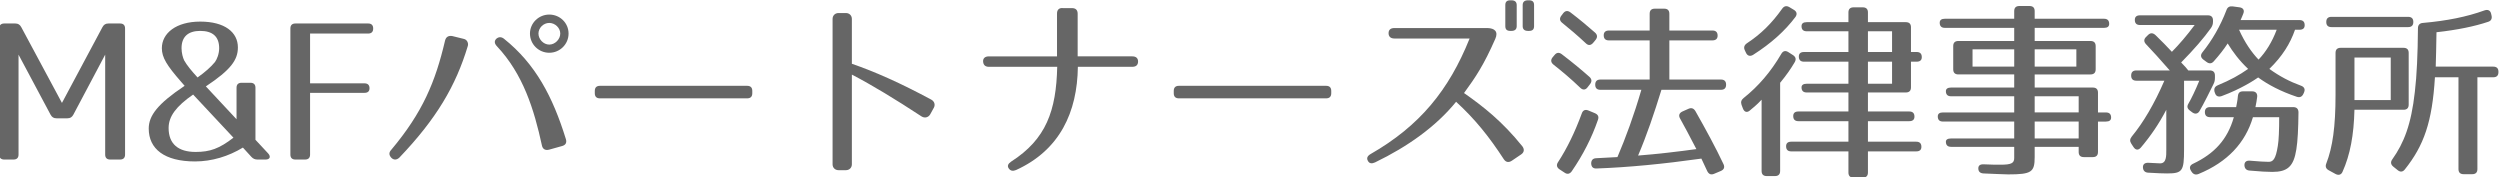 <?xml version="1.0" encoding="UTF-8" standalone="no"?>
<!-- Created with Inkscape (http://www.inkscape.org/) -->

<svg
   xmlns:dc="http://purl.org/dc/elements/1.1/"
   xmlns:cc="http://creativecommons.org/ns#"
   xmlns:rdf="http://www.w3.org/1999/02/22-rdf-syntax-ns#"
   xmlns:svg="http://www.w3.org/2000/svg"
   xmlns="http://www.w3.org/2000/svg"
   xmlns:sodipodi="http://sodipodi.sourceforge.net/DTD/sodipodi-0.dtd"
   xmlns:inkscape="http://www.inkscape.org/namespaces/inkscape"
   width="326.298"
   height="23.13"
   viewBox="0 0 326.298 23.13"
   id="svg4223"
   version="1.1"
   inkscape:version="0.91 r13725"
   sodipodi:docname="officename.svg">
  <defs
     id="defs4225" />
  <sodipodi:namedview
     id="base"
     pagecolor="#ffffff"
     bordercolor="#666666"
     borderopacity="1.0"
     inkscape:pageopacity="0.0"
     inkscape:pageshadow="2"
     inkscape:zoom="1"
     inkscape:cx="183.51525"
     inkscape:cy="14.244688"
     inkscape:document-units="px"
     inkscape:current-layer="layer1"
     showgrid="false"
     units="px"
     inkscape:window-width="1600"
     inkscape:window-height="837"
     inkscape:window-x="-8"
     inkscape:window-y="-8"
     inkscape:window-maximized="1"
     fit-margin-top="0"
     fit-margin-left="0"
     fit-margin-right="0"
     fit-margin-bottom="0" />
  <g
     inkscape:label="レイヤー 1"
     inkscape:groupmode="layer"
     id="layer1"
     transform="translate(-12.303,-973.631)">
    <g
       transform="matrix(0.911,0,0,0.897,-304.116,875.743)"
       style="font-style:normal;font-weight:normal;font-size:27.649px;line-height:125%;font-family:sans-serif;letter-spacing:0px;word-spacing:0px;fill:#666666;fill-opacity:1;stroke:none;stroke-width:1px;stroke-linecap:butt;stroke-linejoin:miter;stroke-opacity:1"
       id="text3512">
      <path
         inkscape:connector-curvature="0"
         d="m 364.529,112.546 -1.659,0 c -0.415,0 -0.664,0.166 -0.857,0.525 l -5.806,11.032 -5.834,-11.032 c -0.194,-0.359 -0.442,-0.525 -0.857,-0.525 l -1.576,0 c -0.47,0 -0.719,0.249 -0.719,0.719 l 0,18.359 c 0,0.47 0.249,0.719 0.719,0.719 l 1.327,0 c 0.47,0 0.719,-0.249 0.719,-0.719 l 0,-14.543 4.59,8.737 c 0.194,0.359 0.442,0.525 0.857,0.525 l 1.548,0 c 0.415,0 0.664,-0.166 0.857,-0.525 l 4.562,-8.737 0,14.543 c 0,0.47 0.249,0.719 0.719,0.719 l 1.41,0 c 0.47,0 0.719,-0.249 0.719,-0.719 l 0,-18.359 c 0,-0.47 -0.249,-0.719 -0.719,-0.719 z"
         style="font-style:normal;font-variant:normal;font-weight:normal;font-stretch:normal;font-family:'07LogoTypeGothic7';-inkscape-font-specification:'07LogoTypeGothic7';fill:#666666;fill-opacity:1"
         id="path4497" />
      <path
         inkscape:connector-curvature="0"
         d="m 373.285,121.034 0.498,0.581 c -3.871,2.627 -5.143,4.341 -5.143,6.221 0,2.958 2.24,4.783 6.636,4.783 2.405,0 4.811,-0.747 6.857,-2.018 l 1.217,1.355 c 0.249,0.276 0.525,0.387 0.885,0.387 l 1.134,0 c 0.636,0 0.802,-0.415 0.387,-0.885 l -1.825,-1.991 0,-7.576 c 0,-0.47 -0.249,-0.719 -0.719,-0.719 l -1.272,0 c -0.47,0 -0.719,0.249 -0.719,0.719 l 0,4.59 -4.396,-4.783 c 3.567,-2.405 4.59,-3.843 4.59,-5.668 0,-2.212 -1.88,-3.76 -5.392,-3.76 -3.456,0 -5.502,1.687 -5.502,3.871 0,1.355 0.719,2.516 2.765,4.894 z m 2.737,-7.41 c 1.742,0 2.71,0.802 2.71,2.516 0,0.802 -0.304,1.604 -0.608,2.018 -0.581,0.719 -1.41,1.465 -2.488,2.24 -0.857,-0.94 -1.521,-1.77 -1.908,-2.461 -0.194,-0.387 -0.387,-1.106 -0.387,-1.797 0,-1.714 0.995,-2.516 2.682,-2.516 z m -1.023,9.262 5.779,6.276 c -2.046,1.604 -3.373,2.074 -5.419,2.074 -2.461,0 -3.871,-1.134 -3.871,-3.484 0,-1.687 1.078,-3.152 3.511,-4.866 z"
         style="font-style:normal;font-variant:normal;font-weight:normal;font-stretch:normal;font-family:'07LogoTypeGothic7';-inkscape-font-specification:'07LogoTypeGothic7';fill:#666666;fill-opacity:1"
         id="path4499" />
      <path
         inkscape:connector-curvature="0"
         d="m 400.078,112.546 -10.424,0 c -0.47,0 -0.719,0.249 -0.719,0.719 l 0,18.359 c 0,0.47 0.249,0.719 0.719,0.719 l 1.382,0 c 0.47,0 0.719,-0.249 0.719,-0.719 l 0,-8.986 7.797,0 c 0.47,0 0.719,-0.221 0.719,-0.664 0,-0.47 -0.249,-0.719 -0.719,-0.719 l -7.797,0 0,-7.244 8.322,0 c 0.47,0 0.719,-0.249 0.719,-0.719 l 0,-0.028 c 0,-0.47 -0.249,-0.719 -0.719,-0.719 z"
         style="font-style:normal;font-variant:normal;font-weight:normal;font-stretch:normal;font-family:'07LogoTypeGothic7';-inkscape-font-specification:'07LogoTypeGothic7';fill:#666666;fill-opacity:1"
         id="path4501" />
      <path
         inkscape:connector-curvature="0"
         d="m 426.025,111.247 c -1.493,0 -2.765,1.217 -2.765,2.765 0,1.548 1.244,2.793 2.765,2.793 1.521,0 2.765,-1.244 2.765,-2.793 0,-1.548 -1.244,-2.765 -2.765,-2.765 z m 0,1.217 c 0.829,0 1.576,0.719 1.576,1.548 0,0.829 -0.747,1.604 -1.576,1.604 -0.829,0 -1.548,-0.774 -1.548,-1.604 0,-0.829 0.719,-1.548 1.548,-1.548 z m -0.028,18.442 1.852,-0.525 c 0.525,-0.138 0.719,-0.498 0.553,-1.023 -1.88,-6.166 -4.341,-10.921 -8.875,-14.599 -0.387,-0.304 -0.774,-0.276 -1.106,0.028 -0.304,0.332 -0.249,0.691 0.111,1.078 3.733,4.037 5.309,9.124 6.442,14.433 0.111,0.525 0.47,0.747 1.023,0.608 z m -12.221,-16.119 -1.659,-0.415 c -0.525,-0.083 -0.885,0.111 -1.023,0.664 -1.382,6 -3.207,10.451 -7.714,15.898 -0.359,0.387 -0.332,0.774 0.028,1.161 0.332,0.332 0.747,0.332 1.134,-0.028 5.309,-5.64 8.101,-10.451 9.815,-16.258 0.111,-0.332 -0.055,-0.912 -0.581,-1.023 z"
         style="font-style:normal;font-variant:normal;font-weight:normal;font-stretch:normal;font-family:'07LogoTypeGothic7';-inkscape-font-specification:'07LogoTypeGothic7';fill:#666666;fill-opacity:1"
         id="path4503" />
      <path
         inkscape:connector-curvature="0"
         d="m 455.112,122.693 0,-0.332 c 0,-0.498 -0.249,-0.747 -0.747,-0.747 l -21.069,0 c -0.498,0 -0.747,0.249 -0.747,0.747 l 0,0.332 c 0,0.498 0.249,0.747 0.747,0.747 l 21.069,0 c 0.498,0 0.747,-0.249 0.747,-0.747 z"
         style="font-style:normal;font-variant:normal;font-weight:normal;font-stretch:normal;font-family:'07LogoTypeGothic7';-inkscape-font-specification:'07LogoTypeGothic7';fill:#666666;fill-opacity:1"
         id="path4505" />
      <path
         inkscape:connector-curvature="0"
         d="m 480.604,125.762 0.525,-0.968 c 0.221,-0.415 0.083,-0.912 -0.359,-1.161 -4.396,-2.405 -8.074,-4.064 -11.391,-5.226 l 0,-6.525 c 0,-0.498 -0.359,-0.857 -0.857,-0.857 l -1.051,0 c -0.498,0 -0.857,0.359 -0.857,0.857 l 0,21.152 c 0,0.498 0.359,0.857 0.857,0.857 l 1.051,0 c 0.498,0 0.857,-0.359 0.857,-0.857 l 0,-13.05 c 2.793,1.465 6.249,3.594 9.981,6.083 0.47,0.304 0.995,0.138 1.244,-0.304 z"
         style="font-style:normal;font-variant:normal;font-weight:normal;font-stretch:normal;font-family:'07LogoTypeGothic7';-inkscape-font-specification:'07LogoTypeGothic7';fill:#666666;fill-opacity:1"
         id="path4507" />
      <path
         inkscape:connector-curvature="0"
         d="m 501.756,118.85 7.797,0 c 0.553,0 0.829,-0.276 0.829,-0.774 0,-0.47 -0.276,-0.747 -0.829,-0.747 l -7.825,0 0,-6.193 c 0,-0.553 -0.276,-0.829 -0.829,-0.829 l -1.3,0 c -0.525,-0.055 -0.829,0.249 -0.829,0.774 l 0,6.249 -9.76,0 c -0.553,0 -0.857,0.276 -0.829,0.747 0.028,0.498 0.304,0.774 0.829,0.774 l 9.788,0 c -0.138,6.359 -1.576,10.534 -6.608,13.797 -0.442,0.304 -0.581,0.636 -0.332,0.995 0.249,0.359 0.608,0.415 1.051,0.221 6.276,-2.903 8.765,-8.433 8.848,-15.013 z"
         style="font-style:normal;font-variant:normal;font-weight:normal;font-stretch:normal;font-family:'07LogoTypeGothic7';-inkscape-font-specification:'07LogoTypeGothic7';fill:#666666;fill-opacity:1"
         id="path4509" />
      <path
         inkscape:connector-curvature="0"
         d="m 538.059,122.693 0,-0.332 c 0,-0.498 -0.249,-0.747 -0.747,-0.747 l -21.069,0 c -0.498,0 -0.747,0.249 -0.747,0.747 l 0,0.332 c 0,0.498 0.249,0.747 0.747,0.747 l 21.069,0 c 0.498,0 0.747,-0.249 0.747,-0.747 z"
         style="font-style:normal;font-variant:normal;font-weight:normal;font-stretch:normal;font-family:'07LogoTypeGothic7';-inkscape-font-specification:'07LogoTypeGothic7';fill:#666666;fill-opacity:1"
         id="path4511" />
      <path
         inkscape:connector-curvature="0"
         d="m 563.939,132.509 1.327,-0.912 c 0.442,-0.304 0.498,-0.747 0.166,-1.189 -2.876,-3.622 -5.585,-5.779 -8.35,-7.742 1.714,-2.378 2.848,-4.12 4.479,-7.88 0.47,-1.078 -0.111,-1.548 -1.106,-1.576 l -13.355,0 c -0.525,0 -0.829,0.249 -0.829,0.747 0,0.498 0.304,0.774 0.829,0.774 l 10.783,0 c -2.986,7.548 -7.161,12.719 -14.184,16.811 -0.47,0.277 -0.608,0.608 -0.387,0.995 0.194,0.387 0.553,0.442 1.023,0.221 4.673,-2.295 8.709,-5.198 11.613,-8.82 2.737,2.544 4.756,5.115 6.829,8.35 0.304,0.47 0.719,0.525 1.161,0.221 z m 0.691,-19.576 0,-3.069 c 0,-0.47 -0.276,-0.691 -0.747,-0.691 l -0.166,0 c -0.498,0 -0.719,0.221 -0.719,0.691 l 0,3.069 c 0,0.47 0.221,0.691 0.719,0.691 l 0.166,0 c 0.47,0 0.747,-0.221 0.747,-0.691 z m 2.488,0 0,-3.069 c 0,-0.47 -0.221,-0.691 -0.719,-0.691 l -0.166,0 c -0.47,0 -0.747,0.221 -0.747,0.691 l 0,3.069 c 0,0.47 0.276,0.691 0.747,0.691 l 0.166,0 c 0.498,0 0.719,-0.221 0.719,-0.691 z"
         style="font-style:normal;font-variant:normal;font-weight:normal;font-stretch:normal;font-family:'07LogoTypeGothic7';-inkscape-font-specification:'07LogoTypeGothic7';fill:#666666;fill-opacity:1"
         id="path4513" />
      <path
         inkscape:connector-curvature="0"
         d="m 592.666,113.569 -6.166,0 0,-2.433 c 0,-0.498 -0.249,-0.747 -0.747,-0.747 l -1.327,0 c -0.498,0 -0.747,0.249 -0.747,0.747 l 0,2.433 -5.834,0 c -0.498,0 -0.747,0.249 -0.747,0.691 0,0.498 0.249,0.747 0.747,0.747 l 5.834,0 0,5.696 -7.051,0 c -0.498,0 -0.747,0.249 -0.747,0.747 0,0.498 0.249,0.747 0.747,0.747 l 5.862,0 c -1.051,3.677 -2.24,6.968 -3.428,9.788 -1.327,0.083 -2.35,0.138 -3.069,0.166 -0.47,0.028 -0.691,0.304 -0.691,0.774 0.028,0.498 0.276,0.747 0.774,0.719 4.562,-0.166 9.594,-0.664 15.013,-1.438 0.221,0.498 0.525,1.106 0.829,1.797 0.221,0.47 0.553,0.608 0.995,0.415 l 0.968,-0.415 c 0.442,-0.194 0.581,-0.525 0.387,-0.968 -1.106,-2.378 -2.461,-4.922 -4.037,-7.742 -0.249,-0.415 -0.581,-0.525 -0.995,-0.332 l -0.857,0.387 c -0.47,0.221 -0.581,0.581 -0.359,0.995 0.608,1.078 1.382,2.599 2.35,4.479 -2.793,0.387 -5.53,0.719 -8.35,0.94 1.244,-2.958 2.295,-6.11 3.346,-9.567 l 8.516,0 c 0.498,0 0.747,-0.249 0.747,-0.747 0,-0.498 -0.249,-0.747 -0.747,-0.747 l -7.382,0 0,-5.696 6.166,0 c 0.498,0 0.747,-0.249 0.747,-0.691 0,-0.498 -0.249,-0.747 -0.747,-0.747 z m -21.373,-2.516 -0.249,0.332 c -0.304,0.387 -0.276,0.747 0.083,1.051 1.078,0.885 2.212,1.852 3.401,2.986 0.359,0.359 0.719,0.332 1.051,-0.055 l 0.359,-0.442 c 0.276,-0.359 0.276,-0.719 -0.083,-1.051 -0.995,-0.885 -2.184,-1.908 -3.511,-2.931 -0.387,-0.304 -0.747,-0.276 -1.051,0.111 z m -1.244,6.083 -0.276,0.332 c -0.304,0.387 -0.249,0.747 0.111,1.051 1.244,0.995 2.544,2.101 3.843,3.373 0.359,0.359 0.747,0.359 1.051,-0.055 l 0.359,-0.47 c 0.276,-0.359 0.276,-0.719 -0.083,-1.051 -1.078,-0.968 -2.378,-2.074 -3.954,-3.29 -0.387,-0.304 -0.747,-0.277 -1.051,0.111 z m 5.779,8.461 -0.912,-0.387 c -0.47,-0.194 -0.802,-0.055 -0.968,0.442 -0.968,2.682 -2.101,5.06 -3.401,7.078 -0.249,0.387 -0.194,0.747 0.194,1.023 l 0.747,0.498 c 0.387,0.276 0.747,0.194 1.023,-0.194 1.631,-2.405 2.876,-4.894 3.76,-7.493 0.166,-0.47 0,-0.774 -0.442,-0.968 z"
         style="font-style:normal;font-variant:normal;font-weight:normal;font-stretch:normal;font-family:'07LogoTypeGothic7';-inkscape-font-specification:'07LogoTypeGothic7';fill:#666666;fill-opacity:1"
         id="path4515" />
      <path
         inkscape:connector-curvature="0"
         d="m 604.334,110.555 -0.636,-0.387 c -0.415,-0.249 -0.774,-0.166 -1.051,0.249 -1.493,2.129 -3.041,3.677 -5.032,5.004 -0.387,0.276 -0.498,0.608 -0.304,1.023 l 0.166,0.359 c 0.194,0.442 0.581,0.581 1.023,0.304 2.571,-1.659 4.59,-3.511 6.055,-5.502 0.304,-0.415 0.194,-0.802 -0.221,-1.051 z m 16.036,1.797 -5.419,0 0,-1.41 c 0,-0.498 -0.249,-0.747 -0.747,-0.747 l -1.3,0 c -0.498,0 -0.747,0.249 -0.747,0.747 l 0,1.41 -5.972,0 c -0.498,0 -0.747,0.194 -0.747,0.581 0,0.498 0.249,0.747 0.747,0.747 l 5.972,0 0,3.014 -6.359,0 c -0.498,0 -0.747,0.221 -0.747,0.664 0,0.498 0.249,0.747 0.747,0.747 l 6.359,0 0,3.207 -5.972,0 c -0.498,0 -0.747,0.194 -0.747,0.525 0,0.498 0.249,0.747 0.747,0.747 l 5.972,0 0,2.765 -7.161,0 c -0.498,0 -0.747,0.221 -0.747,0.664 0,0.498 0.249,0.747 0.747,0.747 l 7.161,0 0,2.986 -8.184,0 c -0.498,0 -0.747,0.221 -0.747,0.664 0,0.498 0.249,0.747 0.747,0.747 l 8.184,0 0,3.069 c 0,0.498 0.249,0.747 0.747,0.747 l 1.3,0 c 0.498,0 0.747,-0.249 0.747,-0.747 l 0,-3.069 6.912,0 c 0.498,0 0.747,-0.221 0.747,-0.664 0,-0.498 -0.249,-0.747 -0.747,-0.747 l -6.912,0 0,-2.986 5.917,0 c 0.498,0 0.747,-0.221 0.747,-0.664 0,-0.498 -0.249,-0.747 -0.747,-0.747 l -5.917,0 0,-2.765 5.419,0 c 0.498,0 0.747,-0.249 0.747,-0.747 l 0,-3.733 0.802,0 c 0.498,0 0.747,-0.221 0.747,-0.664 0,-0.498 -0.249,-0.747 -0.747,-0.747 l -0.802,0 0,-3.594 c 0,-0.498 -0.249,-0.747 -0.747,-0.747 z m -1.963,4.341 -3.456,0 0,-3.014 3.456,0 0,3.014 z m -14.212,0.442 -0.636,-0.415 c -0.415,-0.277 -0.774,-0.194 -1.023,0.249 -1.493,2.599 -3.29,4.728 -5.392,6.415 -0.332,0.277 -0.442,0.581 -0.304,0.995 l 0.194,0.525 c 0.194,0.525 0.581,0.664 0.995,0.304 0.608,-0.498 1.189,-1.023 1.687,-1.576 l 0,10.368 c 0,0.498 0.249,0.747 0.747,0.747 l 1.161,0 c 0.498,0 0.747,-0.249 0.747,-0.747 l 0,-12.829 c 0.857,-1.051 1.548,-2.046 2.101,-3.014 0.221,-0.415 0.138,-0.747 -0.276,-1.023 z m 14.212,4.175 -3.456,0 0,-3.207 3.456,0 0,3.207 z"
         style="font-style:normal;font-variant:normal;font-weight:normal;font-stretch:normal;font-family:'07LogoTypeGothic7';-inkscape-font-specification:'07LogoTypeGothic7';fill:#666666;fill-opacity:1"
         id="path4517" />
      <path
         inkscape:connector-curvature="0"
         d="m 648.766,111.855 -9.926,0 0,-1.106 c 0,-0.498 -0.249,-0.747 -0.747,-0.747 l -1.438,0 c -0.498,0 -0.747,0.249 -0.747,0.747 l 0,1.106 -9.926,0 c -0.498,0 -0.747,0.194 -0.747,0.581 0,0.498 0.249,0.747 0.747,0.747 l 9.926,0 0,1.908 -7.991,0 c -0.498,0 -0.747,0.249 -0.747,0.747 l 0,3.373 c 0,0.498 0.249,0.747 0.747,0.747 l 7.991,0 0,1.908 -9.041,0 c -0.498,0 -0.747,0.194 -0.747,0.525 0,0.498 0.249,0.747 0.747,0.747 l 9.041,0 0,2.35 -10.203,0 c -0.498,0 -0.747,0.194 -0.747,0.581 0,0.498 0.249,0.747 0.747,0.747 l 10.203,0 0,2.461 -9.041,0 c -0.498,0 -0.747,0.166 -0.747,0.47 0,0.498 0.249,0.747 0.747,0.747 l 9.041,0 0,1.631 c 0,0.747 -0.415,0.968 -1.963,0.968 -0.747,0 -1.217,0 -2.378,-0.055 -0.525,-0.028 -0.802,0.166 -0.802,0.581 0,0.47 0.249,0.719 0.747,0.747 1.604,0.055 2.82,0.138 3.539,0.138 3.346,0 3.788,-0.332 3.788,-2.516 l 0,-1.493 6.304,0 0,0.747 c 0,0.498 0.249,0.747 0.747,0.747 l 1.272,0 c 0.498,0 0.747,-0.249 0.747,-0.747 l 0,-4.424 1.134,0 c 0.498,0 0.747,-0.194 0.747,-0.581 0,-0.498 -0.249,-0.747 -0.747,-0.747 l -1.134,0 0,-2.876 c 0,-0.498 -0.249,-0.747 -0.747,-0.747 l -8.322,0 0,-1.908 7.991,0 c 0.498,0 0.747,-0.249 0.747,-0.747 l 0,-3.373 c 0,-0.498 -0.249,-0.747 -0.747,-0.747 l -7.991,0 0,-1.908 9.926,0 c 0.498,0 0.747,-0.194 0.747,-0.581 0,-0.498 -0.249,-0.747 -0.747,-0.747 z m -12.857,6.968 -5.972,0 0,-2.516 5.972,0 0,2.516 z m 8.903,0 -5.972,0 0,-2.516 5.972,0 0,2.516 z m 0.332,6.663 -6.304,0 0,-2.35 6.304,0 0,2.35 z m 0,3.788 -6.304,0 0,-2.461 6.304,0 0,2.461 z"
         style="font-style:normal;font-variant:normal;font-weight:normal;font-stretch:normal;font-family:'07LogoTypeGothic7';-inkscape-font-specification:'07LogoTypeGothic7';fill:#666666;fill-opacity:1"
         id="path4519" />
      <path
         inkscape:connector-curvature="0"
         d="m 668.204,110.196 -0.995,-0.138 c -0.442,-0.055 -0.747,0.111 -0.885,0.525 -0.885,2.35 -2.074,4.424 -3.456,6.166 -0.304,0.387 -0.249,0.747 0.138,1.051 l 0.442,0.332 c 0.387,0.304 0.747,0.276 1.051,-0.083 0.802,-0.912 1.465,-1.77 1.991,-2.599 0.747,1.244 1.659,2.488 2.931,3.705 -1.272,0.912 -2.571,1.631 -4.341,2.378 -0.442,0.194 -0.581,0.498 -0.47,0.968 l 0.055,0.138 c 0.138,0.498 0.498,0.636 0.968,0.47 2.793,-1.051 4.728,-2.35 5.226,-2.71 1.41,1.051 3.263,2.046 5.557,2.82 0.442,0.138 0.747,-0.028 0.94,-0.47 l 0.083,-0.194 c 0.194,-0.47 0,-0.802 -0.47,-0.968 -1.576,-0.581 -3.041,-1.355 -4.507,-2.433 1.852,-1.825 2.986,-3.677 3.677,-5.696 l 0.636,0 c 0.498,0 0.747,-0.221 0.747,-0.664 0,-0.498 -0.249,-0.747 -0.747,-0.747 l -8.433,0 c 0.166,-0.359 0.276,-0.664 0.387,-0.94 0.194,-0.47 0,-0.829 -0.525,-0.912 z m -3.816,2.074 0,-0.166 c 0,-0.498 -0.249,-0.747 -0.747,-0.747 l -9.705,0 c -0.498,0 -0.747,0.221 -0.747,0.664 0,0.498 0.249,0.747 0.747,0.747 l 7.825,0 c -1.134,1.548 -2.24,2.848 -3.263,3.899 -0.664,-0.747 -1.465,-1.548 -2.35,-2.433 -0.359,-0.332 -0.719,-0.359 -1.051,-0.028 l -0.304,0.304 c -0.332,0.332 -0.332,0.691 0,1.051 0.912,0.968 2.046,2.24 3.401,3.816 l -4.783,0 c -0.498,0 -0.747,0.249 -0.747,0.747 0,0.498 0.249,0.747 0.747,0.747 l 4.009,0 c -1.438,3.373 -3.014,6.083 -4.673,8.129 -0.276,0.359 -0.304,0.664 -0.055,1.051 l 0.304,0.47 c 0.304,0.47 0.691,0.498 1.051,0.083 1.41,-1.687 2.599,-3.456 3.65,-5.502 l 0,5.834 c 0,0.885 0.028,1.963 -0.885,1.963 -0.249,0 -0.719,-0.028 -1.659,-0.083 -0.553,-0.028 -0.829,0.221 -0.802,0.691 0.028,0.442 0.276,0.719 0.747,0.747 1.327,0.083 2.212,0.111 2.71,0.111 2.212,0 2.433,-0.359 2.433,-3.484 l 0,-10.009 2.184,0 c -0.553,1.382 -1.134,2.599 -1.548,3.318 -0.249,0.415 -0.194,0.719 0.194,1.023 l 0.359,0.276 c 0.387,0.276 0.774,0.221 1.023,-0.194 0.608,-1.051 1.576,-3.041 1.991,-3.899 0.166,-0.332 0.221,-0.581 0.221,-0.94 l 0,-0.332 c 0,-0.498 -0.249,-0.747 -0.747,-0.747 l -3.069,0 c -0.194,-0.249 -0.525,-0.664 -1.023,-1.161 1.852,-1.908 3.263,-3.567 4.286,-5.032 0.194,-0.304 0.276,-0.553 0.276,-0.912 z m 3.733,1.189 5.392,0 c -0.664,1.797 -1.576,3.263 -2.599,4.341 -0.968,-1.023 -1.963,-2.461 -2.793,-4.341 z m 1.88,8.958 -1.272,0 c -0.498,0 -0.719,0.194 -0.774,0.691 -0.055,0.664 -0.166,1.161 -0.249,1.604 l -3.733,0 c -0.498,0 -0.747,0.249 -0.747,0.719 0,0.498 0.249,0.747 0.747,0.747 l 3.401,0 c -0.912,3.263 -2.793,5.309 -5.834,6.774 -0.47,0.221 -0.581,0.581 -0.304,1.023 l 0.083,0.138 c 0.249,0.387 0.581,0.498 0.995,0.332 4.175,-1.742 6.719,-4.562 7.797,-8.267 l 3.76,0 c 0,1.88 -0.055,3.346 -0.194,4.175 -0.304,1.963 -0.691,2.323 -1.327,2.323 -0.525,0 -1.382,-0.055 -2.654,-0.166 -0.525,-0.055 -0.829,0.194 -0.802,0.691 0.028,0.442 0.276,0.719 0.747,0.747 1.493,0.138 2.571,0.194 3.235,0.194 2.184,0 3.069,-0.774 3.456,-3.29 0.194,-1.217 0.277,-2.986 0.304,-5.364 0,-0.498 -0.249,-0.774 -0.747,-0.774 l -5.419,0 c 0.111,-0.553 0.194,-0.995 0.249,-1.493 0.055,-0.498 -0.221,-0.802 -0.719,-0.802 z"
         style="font-style:normal;font-variant:normal;font-weight:normal;font-stretch:normal;font-family:'07LogoTypeGothic7';-inkscape-font-specification:'07LogoTypeGothic7';fill:#666666;fill-opacity:1"
         id="path4521" />
      <path
         inkscape:connector-curvature="0"
         d="m 704.286,111.357 -0.055,-0.249 c -0.111,-0.47 -0.47,-0.636 -0.94,-0.47 -2.544,0.94 -5.419,1.521 -8.82,1.825 -0.47,0.028 -0.719,0.304 -0.719,0.774 -0.028,3.76 -0.166,6.885 -0.442,9.235 -0.525,4.811 -1.576,7.465 -3.235,9.843 -0.276,0.387 -0.221,0.747 0.138,1.051 l 0.608,0.498 c 0.387,0.332 0.747,0.304 1.051,-0.083 2.737,-3.484 3.926,-6.912 4.313,-13.41 l 3.373,0 0,13.355 c 0,0.498 0.249,0.747 0.747,0.747 l 1.217,0 c 0.498,0 0.747,-0.249 0.747,-0.747 l 0,-13.355 2.267,0 c 0.498,0 0.747,-0.249 0.747,-0.747 l 0,-0.055 c 0,-0.498 -0.249,-0.747 -0.747,-0.747 l -8.239,0 c 0.028,-1.078 0.083,-2.765 0.111,-5.004 2.958,-0.332 5.475,-0.857 7.41,-1.521 0.442,-0.138 0.581,-0.498 0.47,-0.94 z m -11.944,0.221 -10.977,0 c -0.498,0 -0.747,0.249 -0.747,0.747 0,0.498 0.249,0.747 0.747,0.747 l 10.977,0 c 0.498,0 0.747,-0.249 0.747,-0.747 0,-0.498 -0.249,-0.747 -0.747,-0.747 z m 0.083,12.774 0,-7.521 c 0,-0.498 -0.249,-0.747 -0.747,-0.747 l -8.986,0 c -0.498,0 -0.747,0.249 -0.747,0.747 l 0,6.083 c 0,4.645 -0.415,7.631 -1.327,10.009 -0.166,0.415 -0.055,0.747 0.332,0.968 l 0.995,0.553 c 0.415,0.221 0.802,0.138 0.995,-0.304 1.106,-2.488 1.631,-5.392 1.714,-9.041 l 7.023,0 c 0.498,0 0.747,-0.249 0.747,-0.747 z m -2.571,-0.664 -5.198,0 0,-6.193 5.198,0 0,6.193 z"
         style="font-style:normal;font-variant:normal;font-weight:normal;font-stretch:normal;font-family:'07LogoTypeGothic7';-inkscape-font-specification:'07LogoTypeGothic7';fill:#666666;fill-opacity:1"
         id="path4523" />
    </g>
  </g>
</svg>
